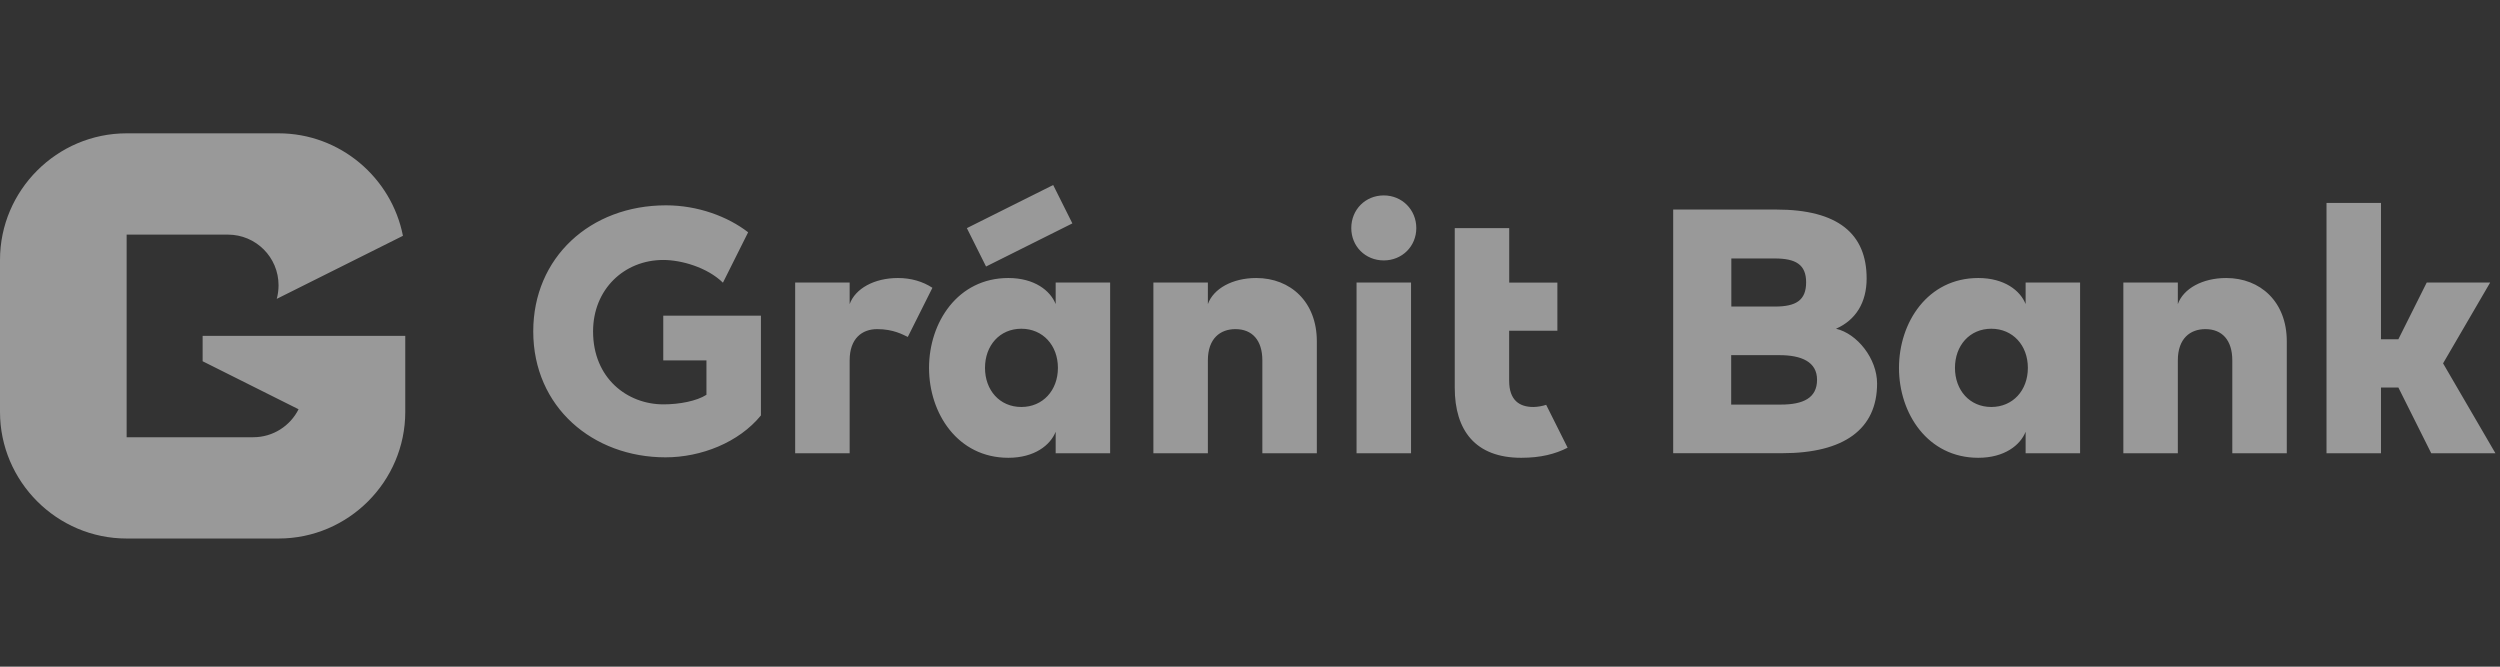 <svg width="150" height="40" viewBox="0 0 150 40" fill="none" xmlns="http://www.w3.org/2000/svg">
<rect x="0" y="0" width="150" height="40" fill="#333333" stroke="none"/>
<path fill-rule="evenodd" clip-rule="evenodd" d="M7.598 8H16.718C20.401 8 23.494 10.659 24.176 14.149L16.605 17.932C16.677 17.67 16.713 17.399 16.713 17.115C16.713 15.435 15.354 14.077 13.675 14.077H7.598V26.234H15.196C16.388 26.234 17.417 25.548 17.914 24.555L12.158 21.675V20.153H24.316V24.713C24.316 28.893 20.898 32.311 16.718 32.311H7.598C3.418 32.311 0 28.893 0 24.713V15.594C0 11.418 3.418 8 7.598 8ZM53.877 16.681C52.45 16.681 51.313 17.318 50.979 18.248V16.952C49.891 16.952 48.798 16.952 47.71 16.952V27.196H50.979V21.62C50.979 20.302 51.728 19.747 52.631 19.747C53.611 19.747 54.184 20.085 54.468 20.216L55.945 17.268C55.362 16.885 54.654 16.681 53.877 16.681ZM75.375 16.681C73.949 16.681 72.802 17.318 72.472 18.248V16.952C71.385 16.952 70.292 16.952 69.204 16.952V27.196H72.472V21.62C72.472 20.302 73.222 19.747 74.125 19.747C75.132 19.747 75.741 20.415 75.741 21.62V27.196H79.01V20.478C79.01 18.108 77.425 16.681 75.375 16.681ZM93.447 16.957H90.553V13.688H87.285C87.285 18.049 87.285 18.84 87.285 23.264C87.285 25.828 88.526 27.467 91.271 27.467C92.45 27.467 93.312 27.241 94.057 26.862L92.77 24.289C92.558 24.361 92.251 24.419 91.998 24.419C91.172 24.419 90.549 24.022 90.549 22.844V19.846H93.443V16.957H93.447ZM83.028 11.725C81.921 11.725 81.077 12.578 81.077 13.684C81.077 14.781 81.921 15.625 83.028 15.625C84.125 15.625 84.978 14.781 84.978 13.684C84.978 12.582 84.12 11.725 83.028 11.725ZM84.662 16.952H81.393V27.196H84.662V16.952ZM58.012 13.688L63.191 11.101L64.342 13.404L59.163 15.991L58.012 13.688ZM60.5 16.681C62.071 16.681 63.023 17.44 63.34 18.244V16.952H66.608V27.196H63.34V25.905C63.023 26.708 62.071 27.467 60.5 27.467C57.462 27.467 55.742 24.803 55.742 22.076C55.742 19.345 57.462 16.681 60.5 16.681ZM61.281 24.419C62.568 24.419 63.475 23.426 63.475 22.072C63.475 20.718 62.568 19.724 61.281 19.724C59.976 19.724 59.1 20.736 59.1 22.072C59.1 23.408 59.976 24.419 61.281 24.419ZM39.959 12.32C35.412 12.32 31.995 15.458 31.995 19.882C31.995 24.433 35.579 27.44 39.931 27.44C42.067 27.44 44.329 26.55 45.656 24.925V18.939H39.796V21.625H42.387V23.688C41.791 24.067 40.762 24.262 39.805 24.262C37.633 24.262 35.584 22.69 35.584 19.887C35.584 17.35 37.457 15.598 39.796 15.598C40.875 15.598 42.428 16.036 43.376 16.961L44.888 13.937C43.669 12.993 41.877 12.32 39.959 12.32ZM106.485 15.508C107.745 15.508 108.368 15.873 108.368 16.939C108.368 18.027 107.749 18.393 106.499 18.393H103.88V15.508H106.485ZM106.765 21.309C108.097 21.309 109.023 21.715 109.023 22.785C109.023 23.882 108.192 24.275 106.851 24.275H103.871V21.309H106.765ZM100.391 12.573V27.192H106.932C110.63 27.192 112.625 25.76 112.625 23.011C112.625 21.517 111.433 20.018 110.16 19.724C111.348 19.201 111.998 18.153 111.998 16.709C111.998 14.022 110.273 12.573 106.58 12.573H100.391ZM146.584 21.801L149.41 16.952H145.604L143.902 20.356H142.859V12.176H139.591V27.196H142.859V23.25H143.902L145.875 27.196H149.726L146.584 21.801ZM133.573 16.681C132.146 16.681 130.999 17.318 130.67 18.248V16.952C129.582 16.952 128.489 16.952 127.401 16.952V27.196H130.67V21.62C130.67 20.302 131.419 19.747 132.322 19.747C133.329 19.747 133.938 20.411 133.938 21.62V27.196H137.207V20.478C137.207 18.108 135.622 16.681 133.573 16.681ZM119.478 24.419C120.765 24.419 121.672 23.431 121.672 22.072C121.672 20.718 120.765 19.724 119.478 19.724C118.174 19.724 117.298 20.736 117.298 22.072C117.298 23.408 118.174 24.419 119.478 24.419ZM118.697 16.681C120.268 16.681 121.221 17.44 121.537 18.244V16.952H124.805V27.196H121.537V25.905C121.221 26.708 120.268 27.467 118.697 27.467C115.659 27.467 113.939 24.803 113.939 22.076C113.939 19.345 115.659 16.681 118.697 16.681Z" fill="white" fill-opacity="0.5"/>
</svg>
